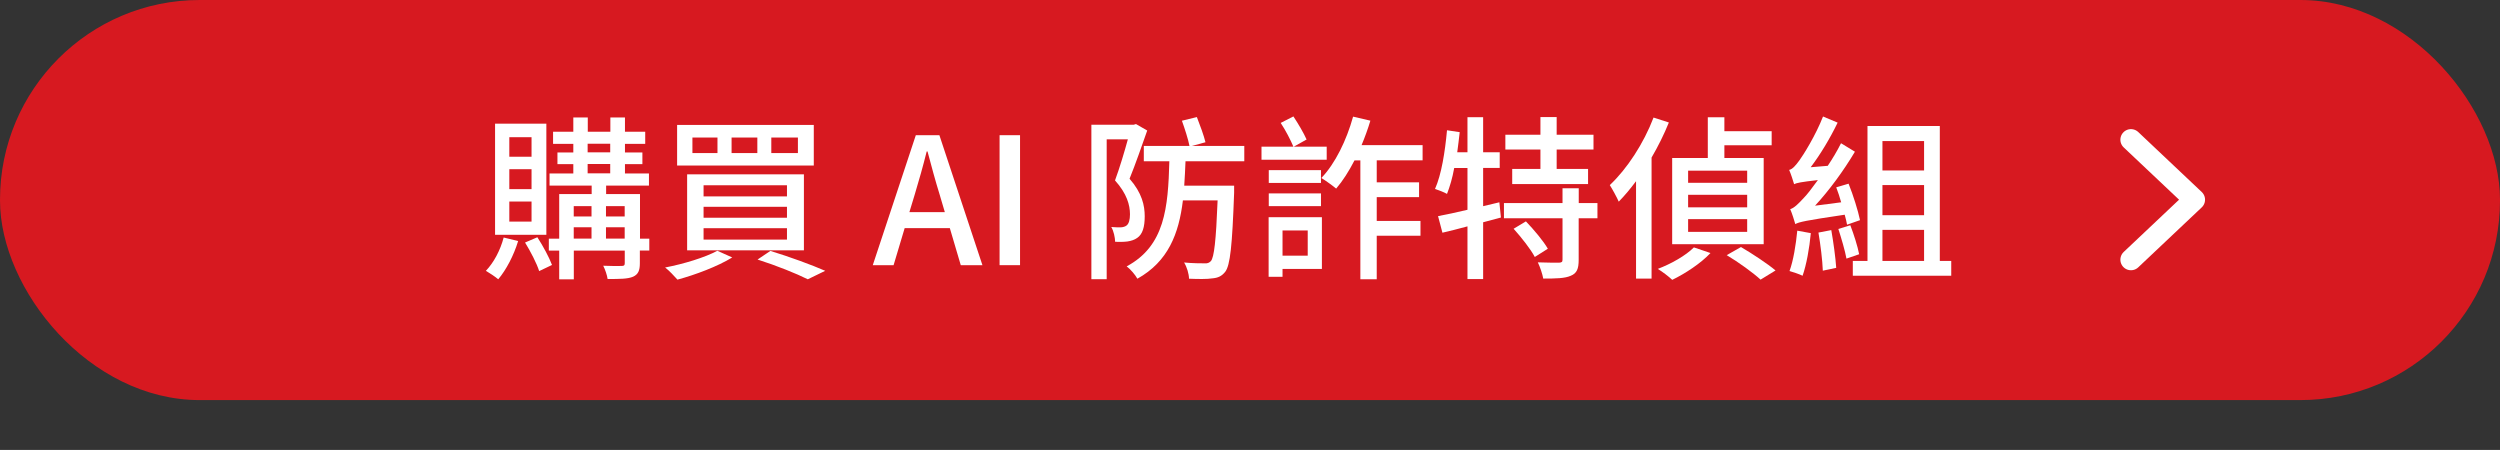 <?xml version="1.0" encoding="UTF-8"?>
<svg id="_圖層_1" data-name=" 圖層 1" xmlns="http://www.w3.org/2000/svg" viewBox="0 0 354.3 63.76">
  <rect x="0" y="0" width="354.3" height="63.76" fill="#333333" stroke="none"/>
  <defs>
    <style>
      .cls-1 {
        fill: #d71920;
      }

      .cls-2 {
        fill: #fff;
      }

      .cls-3 {
        fill: none;
        stroke: #fff;
        stroke-linecap: round;
        stroke-linejoin: round;
        stroke-width: 3px;
      }
    </style>
  </defs>
  <rect class="cls-1" width="354.3" height="56.7" rx="28.3" ry="28.3"/>
  <path class="cls-3" d="M302,19.8l9,8.5-9,8.5"/>
  <g>
    <path class="cls-2" d="M73.43,34.16c-.62,2.05-1.7,4.1-2.82,5.42-.4-.35-1.27-.92-1.75-1.2,1.12-1.17,2.05-2.92,2.52-4.72l2.05.5ZM77.43,33.28h-7.27v-15.75h7.27v15.75ZM75.33,19.44h-3.15v2.77h3.15v-2.77ZM75.33,23.98h-3.15v2.82h3.15v-2.82ZM75.33,28.56h-3.15v2.85h3.15v-2.85ZM76.16,33.63c.8,1.23,1.67,2.85,2.07,3.92l-1.82.87c-.33-1.07-1.23-2.8-2-4.05l1.75-.75ZM92,35.51h-1.32v1.8c0,1.02-.23,1.57-.95,1.9-.75.33-1.9.33-3.62.33-.07-.53-.35-1.35-.62-1.88,1.15.05,2.3.05,2.62.03.35,0,.43-.1.43-.4v-1.77h-7.22v4.07h-2.07v-4.07h-1.47v-1.7h1.47v-6.32h4.6v-1.2h-5.97v-1.72h3.37v-1.32h-2.25v-1.65h2.25v-1.22h-2.87v-1.72h2.87v-2.02h2.05v2.02h3.2v-2.02h2.07v2.02h2.87v1.72h-2.87v1.22h2.47v1.65h-2.47v1.32h3.4v1.72h-6.07v1.2h4.8v6.32h1.32v1.7ZM81.31,29.21v1.47h2.52v-1.47h-2.52ZM81.31,33.81h2.52v-1.6h-2.52v1.6ZM83.28,21.59h3.2v-1.22h-3.2v1.22ZM83.28,24.56h3.2v-1.32h-3.2v1.32ZM85.88,29.21v1.47h2.65v-1.47h-2.65ZM88.53,33.81v-1.6h-2.65v1.6h2.65Z"/>
    <path class="cls-2" d="M103.78,36.48c-2.05,1.27-5.25,2.47-7.77,3.15-.4-.45-1.22-1.33-1.75-1.72,2.62-.5,5.65-1.42,7.4-2.37l2.12.95ZM115.33,17.71v5.75h-19.37v-5.75h19.37ZM113.93,24.71v10.77h-16.55v-10.77h16.55ZM98.13,21.69h3.55v-2.2h-3.55v2.2ZM99.71,27.83h11.82v-1.57h-11.82v1.57ZM99.71,30.86h11.82v-1.55h-11.82v1.55ZM99.71,33.96h11.82v-1.62h-11.82v1.62ZM103.68,21.69h3.65v-2.2h-3.65v2.2ZM109.18,35.56c2.77.85,5.9,2,7.77,2.82l-2.47,1.2c-1.6-.8-4.37-1.92-7.12-2.8l1.82-1.22ZM109.31,21.69h3.77v-2.2h-3.77v2.2Z"/>
    <path class="cls-2" d="M129.78,19.16h3.35l6.1,18.42h-3.07l-1.55-5.25h-6.4l-1.57,5.25h-2.95l6.1-18.42ZM128.88,30.06h5.02l-.73-2.47c-.62-2-1.17-4.05-1.72-6.12h-.12c-.52,2.1-1.1,4.12-1.7,6.12l-.75,2.47Z"/>
    <path class="cls-2" d="M141.66,19.16h2.9v18.42h-2.9v-18.42Z"/>
    <path class="cls-2" d="M162.58,18.51c-.75,2.12-1.67,4.8-2.5,6.82,1.77,2.02,2.15,3.8,2.15,5.32s-.3,2.55-1.07,3.07c-.38.27-.85.42-1.37.5-.5.07-1.17.07-1.75.05-.02-.6-.2-1.52-.55-2.1.55.05,1,.05,1.35.05.32-.02.6-.1.8-.25.35-.25.5-.85.5-1.6,0-1.3-.43-2.92-2.12-4.8.65-1.75,1.35-4.1,1.82-5.82h-3v19.82h-2.17v-21.89h6l.32-.1,1.6.92ZM168.01,22.86c-.05,1.17-.1,2.35-.18,3.45h7.07v1c-.27,7.5-.55,10.3-1.27,11.22-.5.62-1.02.85-1.82.92-.72.12-2.02.1-3.3.05-.02-.7-.3-1.65-.7-2.3,1.22.12,2.4.12,2.9.12.42.03.65-.07.9-.32.45-.55.72-2.8.95-8.6h-4.92c-.57,4.75-2.1,8.67-6.45,11.1-.3-.55-.98-1.35-1.52-1.75,5.42-2.9,5.87-8.32,6.05-14.9h-3.62v-2.17h6.47c-.17-.92-.67-2.45-1.07-3.57l2.12-.52c.45,1.15,1,2.65,1.22,3.57l-1.92.52h7.42v2.17h-8.32Z"/>
    <path class="cls-2" d="M188.03,22.64h-9.25v-1.85h4.52c-.38-.92-1.12-2.35-1.8-3.37l1.8-.92c.7,1.05,1.47,2.37,1.87,3.27l-1.82,1.02h4.67v1.85ZM187.33,38.11h-5.57v1.12h-1.97v-8.45h7.55v7.32ZM187.21,25.93h-7.4v-1.82h7.4v1.82ZM179.81,27.41h7.4v1.8h-7.4v-1.8ZM181.76,32.66v3.57h3.57v-3.57h-3.57ZM195.11,22.74v3.1h6v2.1h-6v3.37h6.2v2.1h-6.2v6.17h-2.32v-16.85h-.83c-.8,1.55-1.67,2.92-2.6,4-.47-.4-1.5-1.15-2.1-1.5,1.97-2.05,3.57-5.35,4.5-8.7l2.45.57c-.35,1.17-.78,2.35-1.25,3.47h8.65v2.15h-6.5Z"/>
    <path class="cls-2" d="M212.71,30.83l-2.52.67v8.05h-2.22v-7.47c-1.28.35-2.47.65-3.55.9l-.62-2.35c1.15-.22,2.6-.52,4.17-.9v-5.92h-1.88c-.25,1.4-.62,2.65-1.02,3.67-.38-.22-1.22-.55-1.7-.7.92-2.07,1.42-5.27,1.7-8.32l1.8.27c-.1.95-.23,1.92-.35,2.85h1.45v-4.97h2.22v4.97h2.35v2.22h-2.35v5.42l2.3-.55.22,2.15ZM226.38,30.93h-2.65v5.9c0,1.25-.25,1.9-1.12,2.25-.83.38-2.15.4-3.9.4-.12-.65-.45-1.65-.77-2.3,1.3.05,2.6.05,3,.05.4-.03.5-.1.5-.45v-5.85h-8.3v-2.15h8.3v-2.1h2.3v2.1h2.65v2.15ZM218.31,21.19h-4.97v-2.1h4.97v-2.5h2.3v2.5h5.22v2.1h-5.22v2.75h4.45v2.15h-10.75v-2.15h4v-2.75ZM216.26,31.38c1.12,1.17,2.47,2.77,3.1,3.87l-1.85,1.17c-.57-1.1-1.9-2.77-3-4l1.75-1.05Z"/>
    <path class="cls-2" d="M236.51,17.36c-.67,1.67-1.52,3.37-2.45,4.97v17.15h-2.2v-13.8c-.8,1.07-1.62,2.05-2.45,2.9-.22-.52-.9-1.77-1.27-2.35,2.45-2.3,4.8-5.9,6.2-9.57l2.17.7ZM242.41,35.86c-1.38,1.47-3.6,2.92-5.42,3.8-.47-.45-1.45-1.2-2.05-1.55,1.92-.73,3.95-1.88,5.12-3.05l2.35.8ZM249.95,34.61h-12.97v-12.22h5.05v-5.77h2.35v1.97h6.7v2h-6.7v1.8h5.57v12.22ZM247.61,24.19h-8.37v1.72h8.37v-1.72ZM247.61,27.61h-8.37v1.77h8.37v-1.77ZM247.61,31.06h-8.37v1.8h8.37v-1.8ZM246.73,35.01c1.57.92,3.75,2.35,4.9,3.32l-2.12,1.3c-1.03-.95-3.12-2.47-4.8-3.47l2.02-1.15Z"/>
    <path class="cls-2" d="M261.76,31.83c-.08-.4-.17-.88-.33-1.4-5.6.83-6.47,1.03-7,1.33-.12-.45-.47-1.55-.72-2.12.55-.15,1.15-.75,1.95-1.62.4-.4,1.12-1.32,1.97-2.5-2.45.28-3,.4-3.37.58-.12-.42-.45-1.45-.7-2.02.47-.1.9-.6,1.45-1.35.52-.7,2.3-3.52,3.35-6.22l2.07.87c-1.07,2.22-2.45,4.52-3.82,6.32l2.42-.2c.67-1,1.33-2.1,1.88-3.2l1.97,1.2c-1.62,2.72-3.62,5.45-5.65,7.65l3.7-.48c-.2-.72-.45-1.47-.7-2.12l1.75-.52c.67,1.67,1.35,3.85,1.62,5.17l-1.85.65ZM256.63,33.03c-.2,2.15-.62,4.5-1.17,6.05-.42-.22-1.37-.53-1.85-.67.55-1.5.9-3.7,1.1-5.72l1.92.35ZM259.53,32.61c.3,1.7.6,3.87.7,5.35l-1.9.4c-.05-1.45-.33-3.7-.62-5.4l1.82-.35ZM262.23,31.93c.5,1.3,1.03,2.97,1.25,4.1l-1.8.62c-.2-1.12-.72-2.87-1.15-4.2l1.7-.53ZM276.53,36.98v2.1h-13.95v-2.1h2.08v-19.12h10.25v19.12h1.62ZM266.78,19.99v4.17h5.9v-4.17h-5.9ZM272.68,26.23h-5.9v4.27h5.9v-4.27ZM266.78,36.98h5.9v-4.4h-5.9v4.4Z"/>
  </g>
</svg>